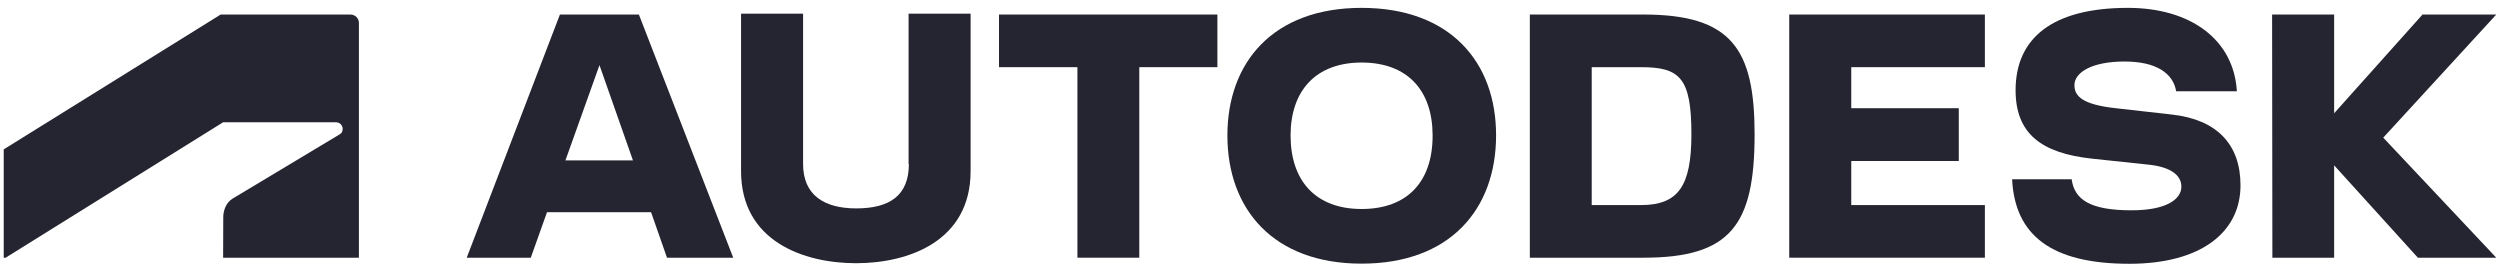 <svg xmlns="http://www.w3.org/2000/svg" width="144" height="16" viewBox="0 0 144 16" fill="none"><g clip-path="url(#clip0_499_312)"><path d="M0.323 14.844L12.852 7.043H19.354C19.555 7.043 19.738 7.201 19.738 7.427C19.738 7.61 19.655 7.686 19.555 7.744L13.403 11.436C13.002 11.678 12.86 12.154 12.86 12.513L12.852 14.844H20.673V1.321C20.673 1.062 20.473 0.837 20.172 0.837H12.71L0.214 8.604V14.844H0.323Z" fill="#252531"></path><path d="M103.06 14.844H114.329V11.812H106.632V9.273H112.826V6.233H106.632V3.869H114.329V0.837H103.06V14.844Z" fill="#252531"></path><path d="M32.251 0.837L26.883 14.844H30.573L31.508 12.221H37.501L38.419 14.844H42.234L36.8 0.837H32.251ZM32.568 9.239L34.53 3.752L36.458 9.239H32.568Z" fill="#252531"></path><path d="M57.543 3.869H62.059V14.844H65.623V3.869H70.122V0.837H57.543V3.869Z" fill="#252531"></path><path d="M52.351 9.448C52.351 11.269 51.232 12.004 49.321 12.004C47.468 12.004 46.258 11.236 46.258 9.448V0.787H42.685V9.857C42.685 13.9 46.291 15.161 49.312 15.161C52.318 15.161 55.907 13.9 55.907 9.857V0.787H52.334V9.448H52.351Z" fill="#252531"></path><path d="M143.786 0.837H139.537L134.446 6.525V0.837H130.873L130.889 14.844H134.446V9.524L139.27 14.844H143.786L137.275 7.928L143.786 0.837Z" fill="#252531"></path><path d="M94.662 0.837H88.118V14.844H94.662C99.679 14.844 101.065 12.973 101.065 7.736C101.065 2.816 99.738 0.837 94.662 0.837ZM94.521 11.812H91.683V3.869H94.521C96.758 3.869 97.425 4.478 97.425 7.736C97.425 10.71 96.674 11.812 94.521 11.812Z" fill="#252531"></path><path d="M125.121 6.6L121.866 6.233C119.963 6.024 119.487 5.548 119.487 4.904C119.487 4.186 120.464 3.543 122.375 3.543C124.212 3.543 125.172 4.228 125.347 5.255H128.844C128.669 2.29 126.19 0.453 122.567 0.453C118.26 0.453 116.098 2.165 116.098 5.197C116.098 7.661 117.534 8.822 120.505 9.139L123.811 9.49C125.071 9.632 125.647 10.116 125.647 10.751C125.647 11.469 124.804 12.113 122.776 12.113C120.43 12.113 119.487 11.52 119.328 10.325H115.898C116.056 13.549 118.152 15.194 122.651 15.194C126.757 15.194 129.053 13.391 129.053 10.676C129.053 8.312 127.692 6.893 125.121 6.6Z" fill="#252531"></path><path d="M78.427 0.453C73.335 0.453 70.698 3.585 70.698 7.803C70.698 12.038 73.335 15.186 78.427 15.186C83.536 15.186 86.174 12.038 86.174 7.803C86.182 3.585 83.536 0.453 78.427 0.453ZM78.427 12.038C75.789 12.038 74.337 10.425 74.337 7.803C74.337 5.23 75.789 3.602 78.427 3.602C81.09 3.602 82.518 5.23 82.518 7.803C82.526 10.434 81.09 12.038 78.427 12.038Z" fill="#252531"></path></g><defs><clipPath id="clip0_499_312"><rect width="143.571" height="15" fill="white" transform="translate(0.214 0.453)"></rect></clipPath></defs></svg>